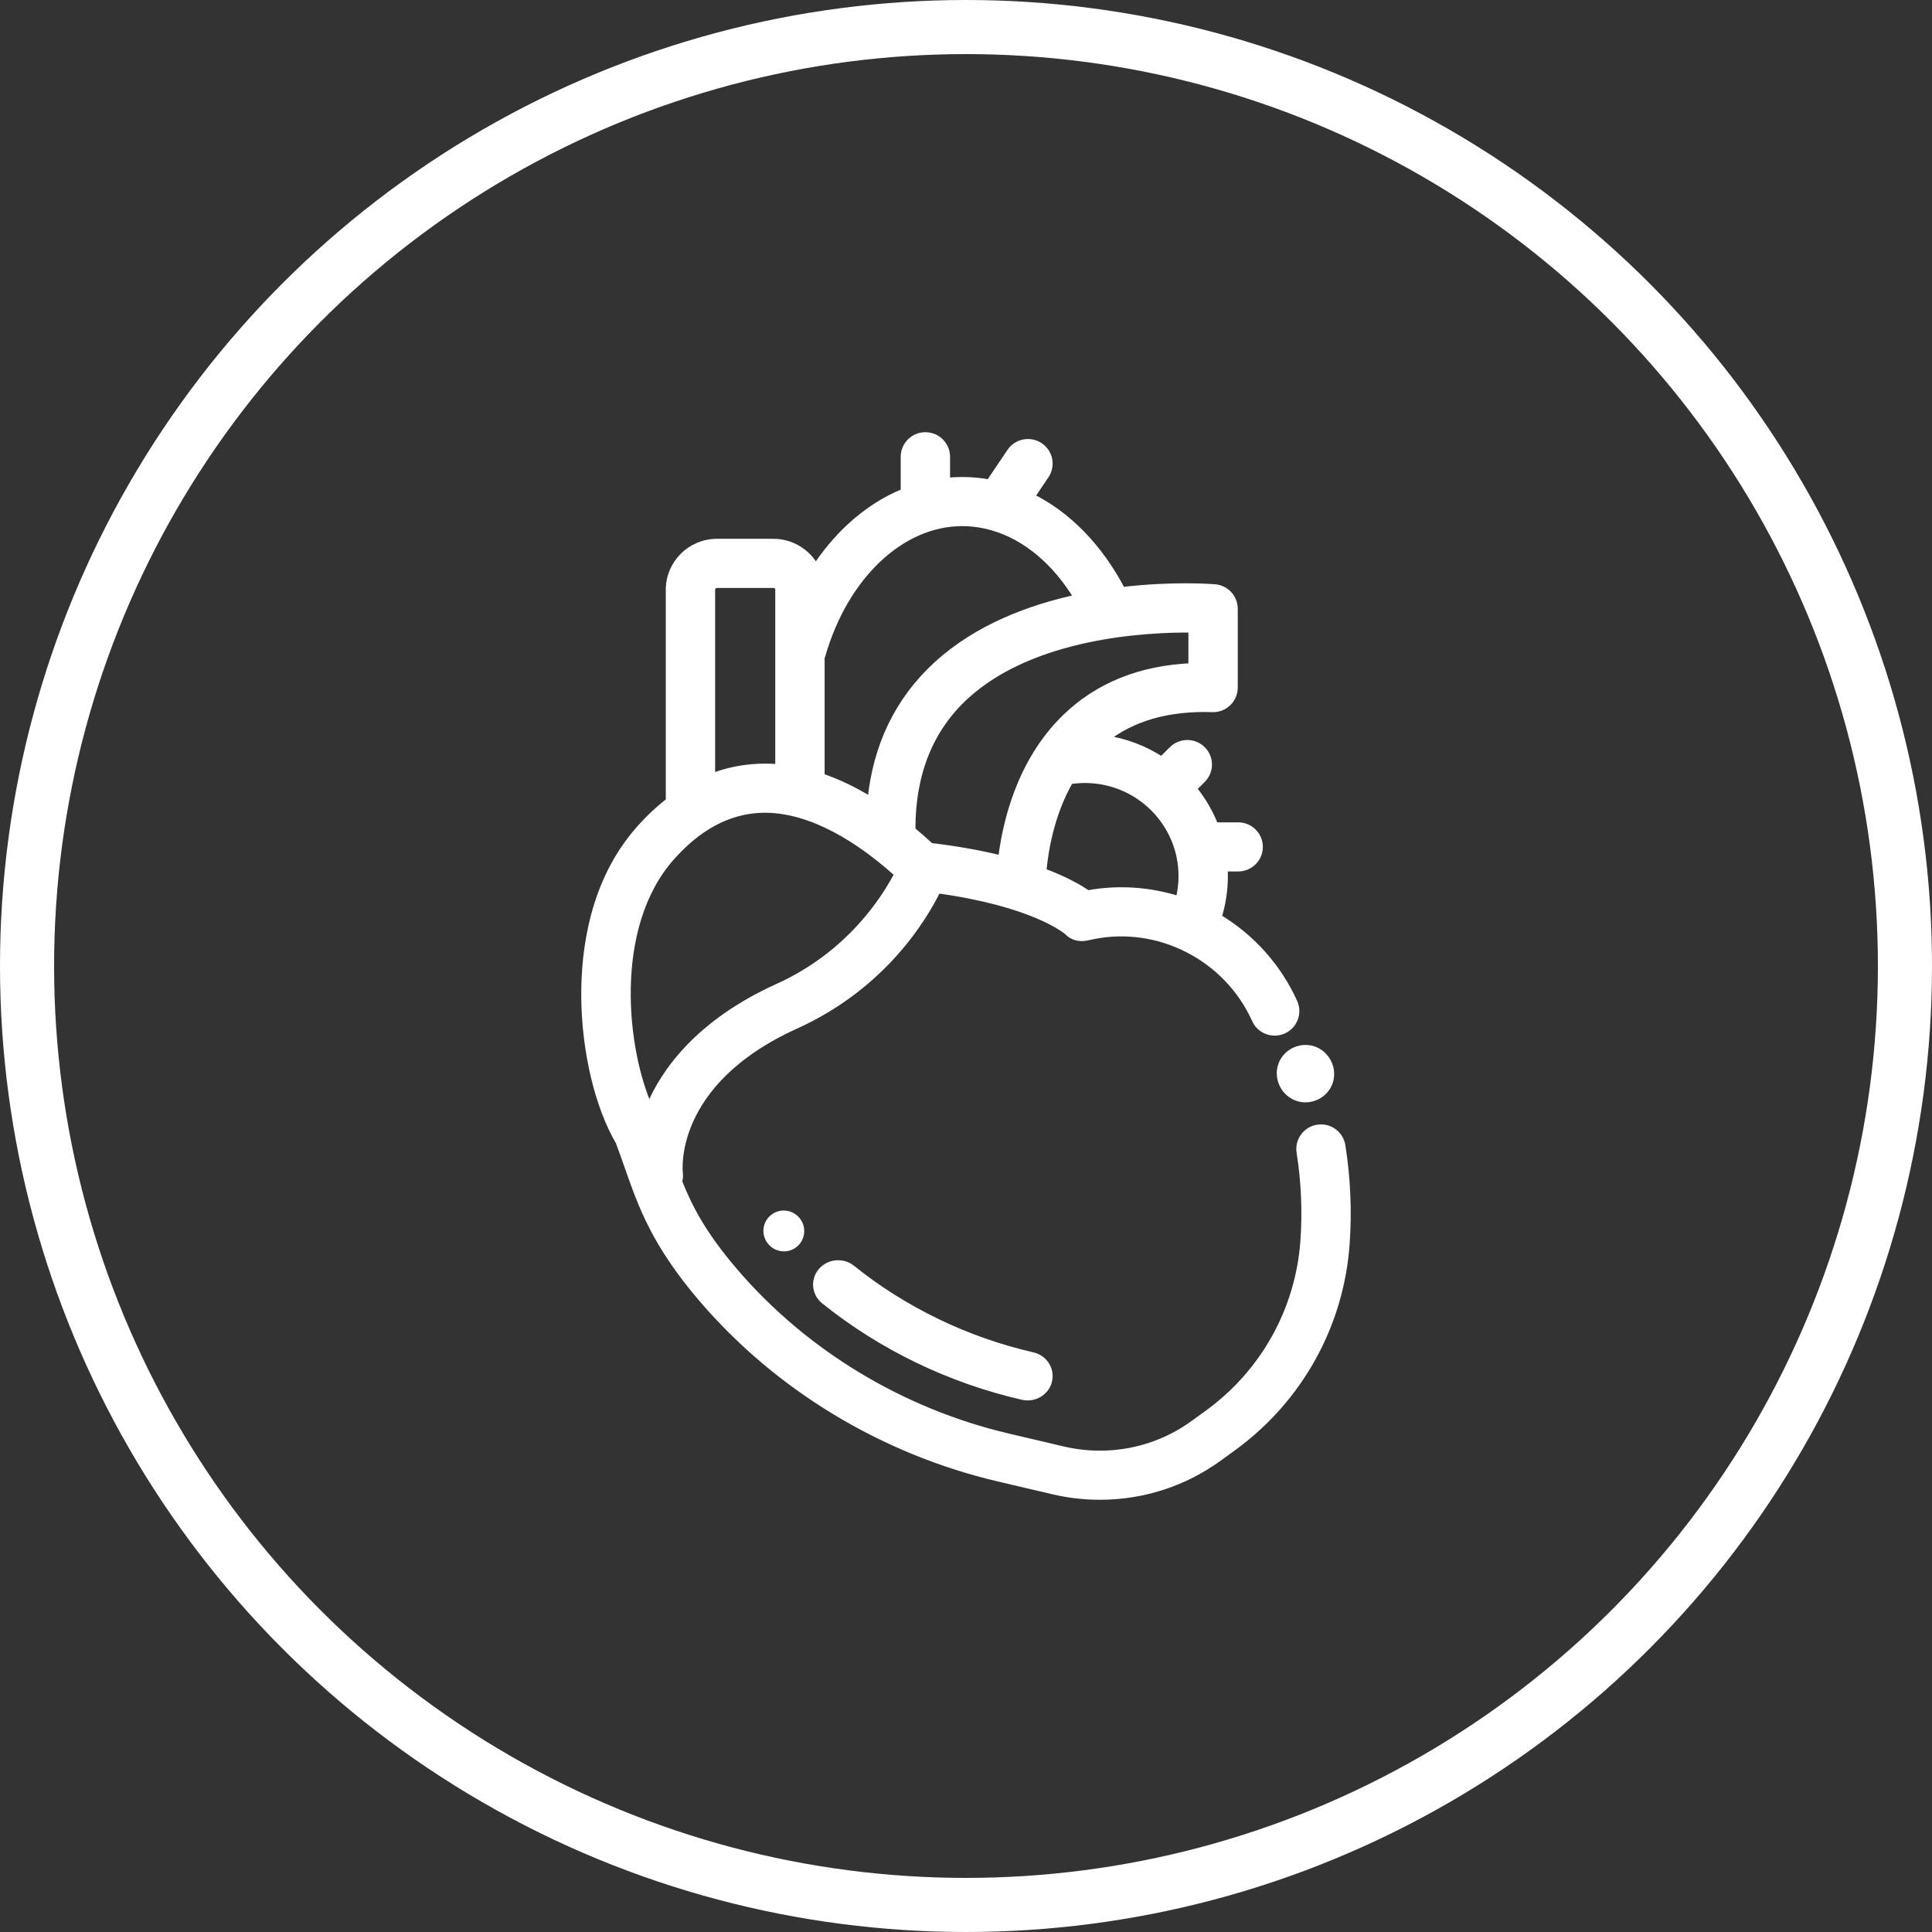 <svg xmlns="http://www.w3.org/2000/svg" fill="none" viewBox="0 0 100 100" height="100" width="100">
<rect x="0" y="0" width="100" height="100" fill="#333333" stroke="none"/>
<circle stroke-width="2.8" stroke="white" r="48.6" cy="50" cx="50"></circle>
<path stroke-width="0.4" stroke="white" fill="white" d="M66.398 56.081C66.4 56.084 66.401 56.087 66.402 56.09C66.62 56.574 67.081 56.857 67.571 56.857C67.746 56.857 67.924 56.821 68.096 56.745C68.751 56.456 69.034 55.715 68.741 55.057C68.448 54.4 67.706 54.109 67.05 54.396C66.394 54.683 66.108 55.423 66.398 56.081Z"></path>
<path stroke-width="0.4" stroke="white" fill="white" d="M69.437 59.303C69.345 58.718 68.793 58.319 68.205 58.412C67.618 58.504 67.217 59.053 67.31 59.637C67.551 61.16 67.618 62.711 67.507 64.248C67.249 67.812 65.438 71.064 62.537 73.172L61.809 73.701C60.382 74.738 58.694 75.286 56.926 75.286C56.287 75.286 55.647 75.212 55.025 75.065L52.17 74.395C46.652 73.099 41.619 70.054 37.997 65.821C36.388 63.938 35.662 62.569 35.104 61.16C35.149 61.016 35.165 60.862 35.144 60.703C35.138 60.657 34.608 56.03 41.17 53.059C45.67 51.022 47.775 47.537 48.508 46.035C53.442 46.712 55.14 48.093 55.266 48.202C55.527 48.476 55.886 48.565 56.258 48.481C56.348 48.461 56.437 48.442 56.525 48.424C59.977 47.703 63.538 49.532 64.993 52.77C65.236 53.31 65.873 53.552 66.416 53.311C66.96 53.069 67.203 52.436 66.96 51.895C66.136 50.062 64.75 48.518 63.024 47.492C63.025 47.488 63.026 47.485 63.028 47.481C63.245 46.791 63.355 46.071 63.355 45.342C63.355 45.196 63.349 45.051 63.34 44.907H64.088C64.682 44.907 65.165 44.428 65.165 43.836C65.165 43.244 64.682 42.764 64.088 42.764H62.87C62.593 42.054 62.206 41.397 61.729 40.816L62.216 40.331C62.637 39.913 62.637 39.234 62.216 38.816C61.795 38.398 61.114 38.398 60.693 38.816L60.129 39.377C59.255 38.8 58.248 38.408 57.164 38.256C58.592 37.121 60.467 36.583 62.752 36.661C63.044 36.672 63.327 36.562 63.538 36.36C63.748 36.158 63.866 35.88 63.866 35.59V31.509C63.866 30.951 63.436 30.487 62.877 30.441C62.703 30.427 60.685 30.274 58.062 30.588C56.889 28.331 55.239 26.654 53.34 25.723L54.102 24.591C54.433 24.099 54.301 23.434 53.806 23.105C53.312 22.776 52.643 22.907 52.312 23.399L51.22 25.02C50.755 24.934 50.281 24.889 49.8 24.889C49.524 24.889 49.248 24.904 48.975 24.933V23.643C48.975 23.051 48.492 22.571 47.898 22.571C47.302 22.571 46.82 23.051 46.82 23.643V25.475C45.809 25.884 44.852 26.503 43.977 27.321C43.323 27.933 42.734 28.642 42.218 29.427C41.814 28.634 40.986 28.089 40.033 28.089H37.109C35.759 28.089 34.661 29.181 34.661 30.524V41.477C34.118 41.895 33.596 42.386 33.096 42.953C30.734 45.633 30.264 49.143 30.286 51.616C30.31 54.414 30.99 57.266 32.065 59.094C32.227 59.527 32.373 59.944 32.515 60.349C33.239 62.414 33.923 64.365 36.356 67.209C40.273 71.788 45.713 75.081 51.675 76.481L54.529 77.151C55.314 77.335 56.12 77.428 56.926 77.428C59.154 77.428 61.281 76.738 63.079 75.432L63.807 74.903C67.221 72.422 69.353 68.595 69.656 64.402C69.779 62.702 69.705 60.986 69.437 59.303ZM56.291 46.285C55.856 45.985 55.116 45.557 53.959 45.127C54.048 44.096 54.349 42.153 55.361 40.391C55.623 40.35 55.891 40.328 56.158 40.328C58.938 40.328 61.2 42.578 61.2 45.343C61.2 45.768 61.146 46.188 61.041 46.596C59.511 46.102 57.873 45.992 56.291 46.285ZM61.711 32.541V34.524C59.042 34.639 56.841 35.525 55.155 37.165C52.787 39.469 52.073 42.669 51.859 44.488C50.828 44.232 49.604 44.002 48.156 43.83C47.829 43.528 47.503 43.243 47.178 42.974C47.179 42.949 47.182 42.923 47.182 42.897C47.182 40.019 48.117 37.702 49.96 36.011C53.467 32.794 59.378 32.519 61.711 32.541ZM49.8 27.032C50.34 27.032 50.872 27.111 51.39 27.261C51.39 27.261 51.391 27.261 51.392 27.261C53.109 27.76 54.664 29.056 55.807 30.961C53.302 31.498 50.593 32.518 48.506 34.429C46.519 36.249 45.376 38.613 45.096 41.47C44.214 40.926 43.342 40.508 42.482 40.218V34.022C42.5 33.979 42.517 33.935 42.531 33.889C43.719 29.788 46.64 27.032 49.8 27.032ZM36.815 30.524C36.815 30.363 36.947 30.232 37.109 30.232H40.033C40.195 30.232 40.327 30.363 40.327 30.524V39.756C39.966 39.725 39.608 39.717 39.252 39.733C38.409 39.77 37.596 39.941 36.815 40.244V30.524ZM34.716 44.367C36.109 42.787 37.667 41.948 39.348 41.873C41.491 41.778 43.957 42.936 46.501 45.228C45.843 46.512 44.013 49.417 40.277 51.108C36.154 52.975 34.394 55.507 33.643 57.302C33.631 57.333 33.619 57.362 33.606 57.392C32.245 54.392 31.512 48.001 34.716 44.367Z"></path>
<path stroke-width="0.4" stroke="white" fill="white" d="M44.079 65.673C43.613 65.299 42.923 65.362 42.537 65.812C42.151 66.263 42.215 66.932 42.681 67.306C45.642 69.688 49.19 71.399 52.938 72.257C53.023 72.277 53.108 72.286 53.191 72.286C53.687 72.286 54.136 71.957 54.255 71.469C54.394 70.898 54.03 70.327 53.441 70.192C50.02 69.409 46.782 67.846 44.079 65.673Z"></path>
<path stroke-width="0.4" stroke="white" fill="white" d="M40.009 63.064C39.653 63.373 39.613 63.909 39.921 64.264C40.089 64.467 40.332 64.571 40.576 64.571C40.769 64.571 40.962 64.507 41.121 64.374C41.483 64.072 41.532 63.535 41.23 63.173L41.213 63.153C40.905 62.797 40.364 62.756 40.009 63.064Z"></path>
</svg>
